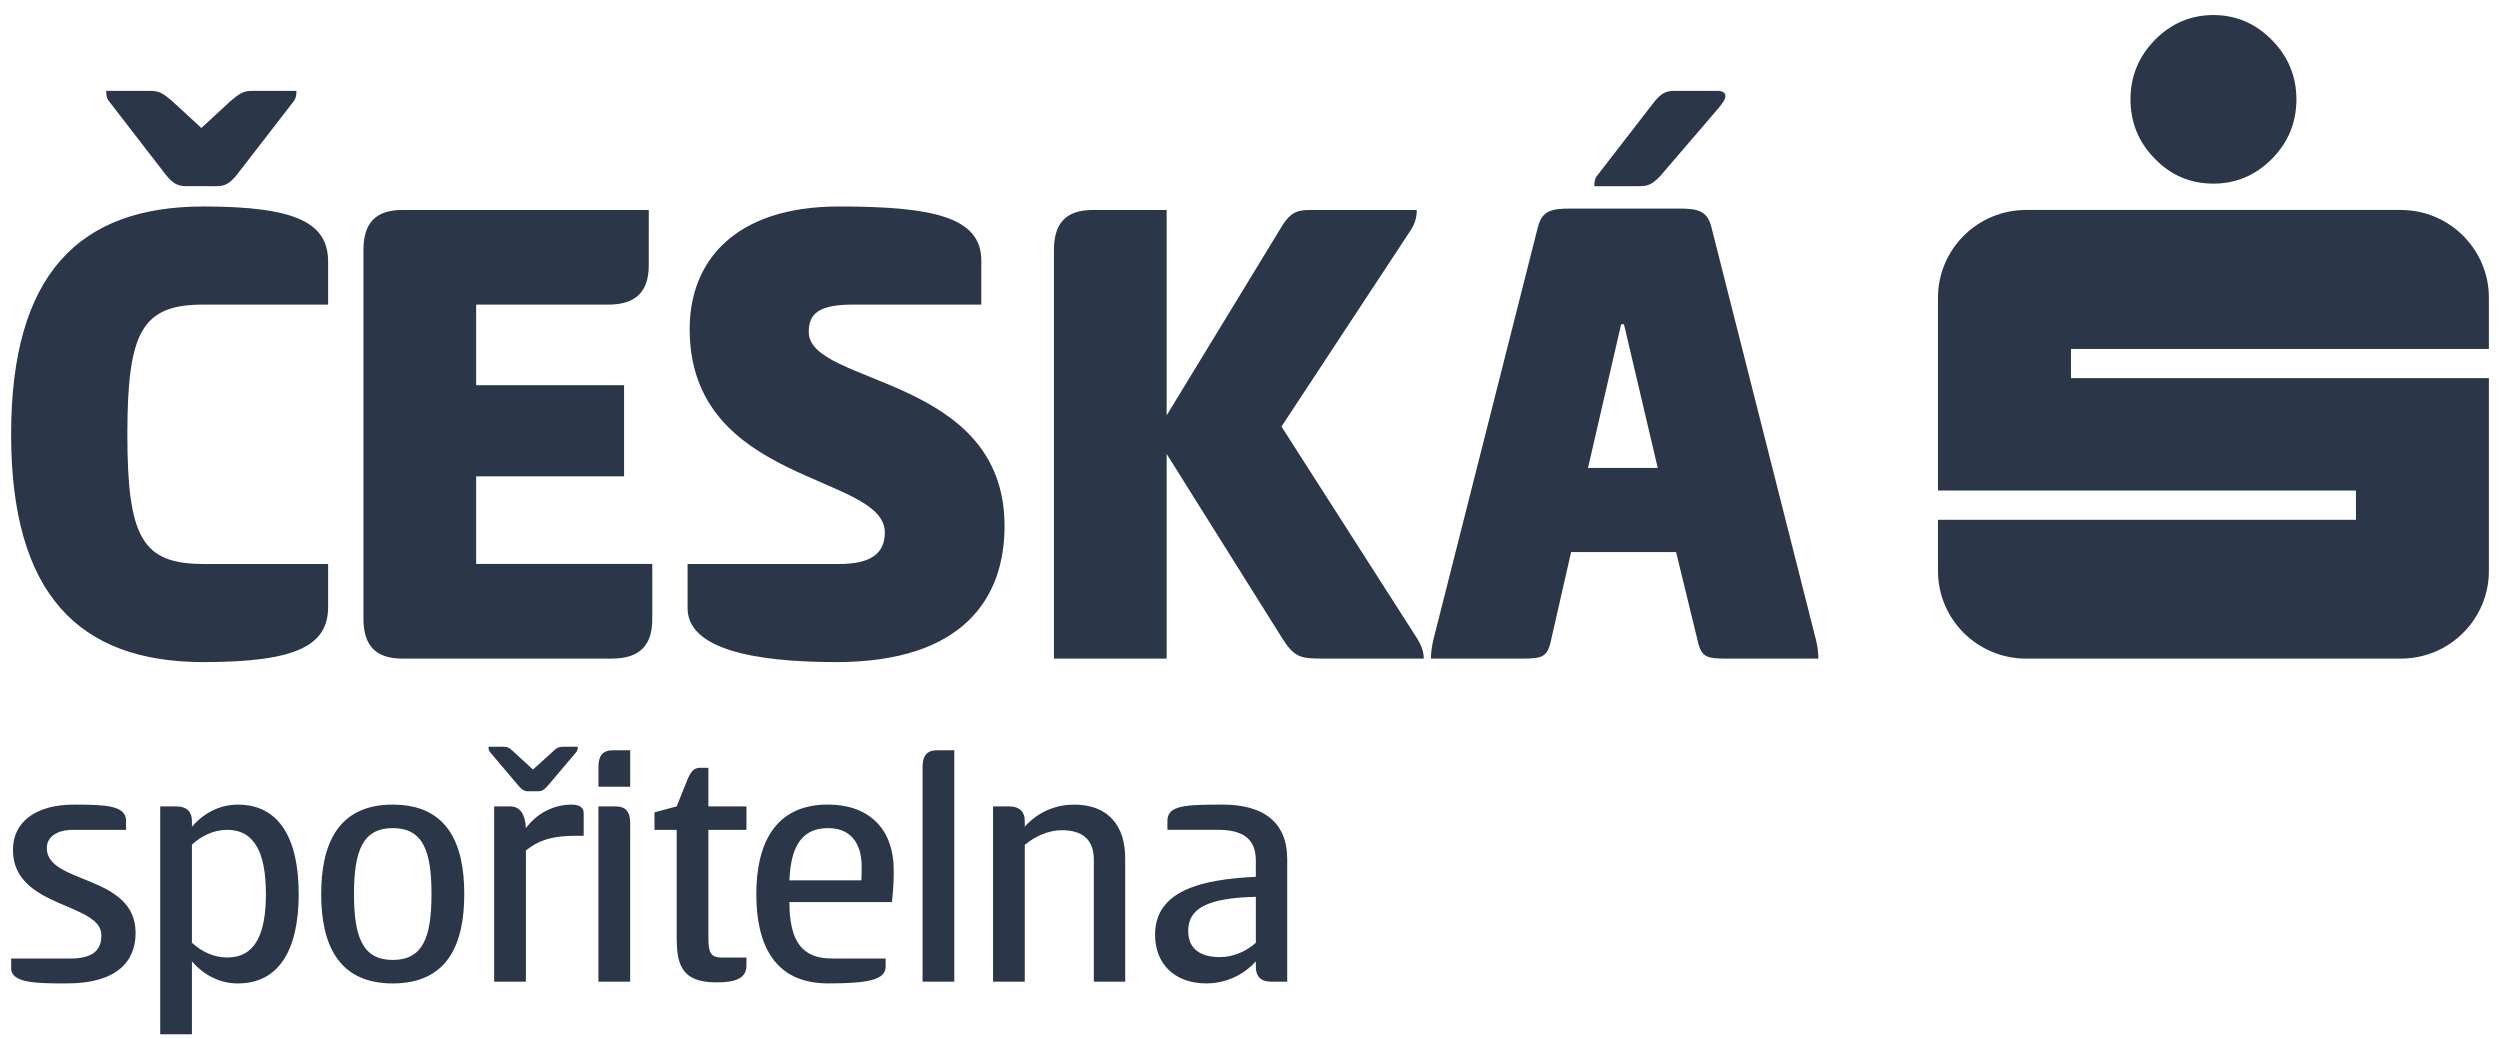 <svg width="130" height="54" viewBox="0 0 130 54" fill="none" xmlns="http://www.w3.org/2000/svg">
<path d="M115.1 0.782C116.265 0.782 117.285 1.215 118.132 2.075C118.983 2.932 119.414 3.977 119.414 5.16C119.414 6.369 118.991 7.401 118.142 8.258C117.292 9.118 116.264 9.549 115.099 9.549C113.912 9.549 112.887 9.118 112.056 8.258C111.21 7.402 110.785 6.369 110.785 5.16C110.785 3.978 111.21 2.943 112.043 2.087C112.888 1.224 113.912 0.782 115.1 0.782ZM129.422 18.143V15.481C129.422 12.965 127.371 10.918 124.84 10.918H105.357C102.826 10.918 100.775 12.965 100.775 15.481V25.507H122.509V27.028H100.775V29.688C100.775 32.205 102.825 34.248 105.357 34.248H124.84C127.371 34.248 129.422 32.205 129.422 29.688V19.663H107.691V18.143H129.422Z" fill="#2B3649"/>
<path d="M10.58 10.737C15.451 10.737 17.063 11.612 17.063 13.616V15.839H10.58C7.392 15.839 6.623 17.225 6.623 22.583C6.623 27.942 7.392 29.327 10.58 29.327H17.063V31.551C17.063 33.555 15.451 34.429 10.58 34.429C4.095 34.429 0.578 30.893 0.578 22.583C0.578 14.274 4.095 10.737 10.58 10.737ZM9.7 9.68C9.26 9.68 9.004 9.57 8.601 9.061L5.672 5.269C5.525 5.089 5.525 4.869 5.525 4.724H7.795C8.272 4.724 8.455 4.834 8.968 5.27L10.47 6.655L11.972 5.27C12.484 4.834 12.668 4.724 13.144 4.724H15.414C15.414 4.87 15.414 5.089 15.269 5.27L12.337 9.062C11.935 9.571 11.678 9.681 11.238 9.681L9.7 9.68ZM18.899 12.997C18.899 11.612 19.521 10.919 20.913 10.919H33.735V13.799C33.735 15.184 33.039 15.838 31.647 15.838H24.76V20.031H32.452V24.769H24.76V29.326H33.918V32.204C33.918 33.59 33.221 34.246 31.83 34.246H20.913C19.521 34.246 18.899 33.554 18.899 32.169V12.997ZM43.629 10.737C48.5 10.737 51.028 11.285 51.028 13.544V15.839H44.362C42.566 15.839 42.055 16.314 42.055 17.262C42.055 20.068 52.237 19.485 52.237 27.358C52.237 31.112 50.076 34.429 43.482 34.429C39.161 34.429 35.754 33.736 35.754 31.623V29.327H43.629C45.241 29.327 46.011 28.816 46.011 27.686C46.011 24.624 35.863 25.208 35.863 17.116C35.862 13.544 38.243 10.737 43.629 10.737ZM60.666 21.6L66.528 11.977C67.077 11.029 67.406 10.919 68.175 10.919H73.671C73.671 11.284 73.598 11.575 73.378 11.939L66.637 22.181L73.707 33.226C73.889 33.517 74.036 33.881 74.036 34.246H68.725C67.626 34.246 67.297 34.173 66.675 33.189L60.666 23.604V34.247H54.805V12.997C54.805 11.612 55.427 10.919 56.819 10.919H60.666L60.666 21.6ZM87.303 10.846C88.292 10.846 88.768 10.956 88.989 11.794L94.446 33.336C94.52 33.665 94.555 33.992 94.555 34.247H89.757C88.768 34.247 88.475 34.174 88.292 33.372L87.156 28.707H81.698L80.635 33.372C80.453 34.174 80.16 34.247 79.17 34.247H74.408C74.408 33.992 74.443 33.7 74.517 33.336L79.974 11.794C80.194 10.956 80.673 10.846 81.66 10.846H87.303ZM82.576 24.333H86.203L84.446 16.861H84.299L82.576 24.333ZM86.349 9.135C85.873 9.644 85.653 9.681 85.177 9.681H82.906C82.906 9.535 82.906 9.316 83.051 9.135L85.984 5.343C86.385 4.833 86.642 4.724 87.082 4.724H89.316C89.572 4.724 89.719 4.834 89.719 4.978C89.719 5.161 89.645 5.269 89.352 5.635L86.349 9.135ZM3.842 41.84C5.456 41.84 6.555 41.876 6.555 42.679V43.152H3.79C2.964 43.152 2.433 43.517 2.433 44.1C2.433 45.997 7.051 45.45 7.051 48.513C7.051 50.008 6.061 51.138 3.476 51.138C1.974 51.138 0.581 51.138 0.581 50.355V49.843H3.661C4.759 49.843 5.273 49.461 5.273 48.64C5.273 46.908 0.673 47.254 0.673 44.192C0.673 42.734 1.864 41.84 3.842 41.84ZM9.981 53.782H8.331V41.932H9.155C9.741 41.932 9.981 42.241 9.981 42.697V42.989C10.493 42.387 11.317 41.84 12.362 41.84C14.525 41.84 15.532 43.608 15.532 46.49C15.532 49.37 14.524 51.139 12.362 51.139C11.317 51.139 10.493 50.592 9.981 49.991V53.782ZM11.812 43.152C11.097 43.152 10.457 43.481 9.981 43.919V49.023C10.456 49.461 11.097 49.79 11.812 49.79C13.242 49.79 13.827 48.623 13.827 46.49C13.827 44.356 13.242 43.152 11.812 43.152ZM16.702 46.49C16.702 43.937 17.544 41.84 20.421 41.84C23.317 41.84 24.142 43.937 24.142 46.49C24.142 49.043 23.318 51.139 20.421 51.139C17.544 51.138 16.702 49.042 16.702 46.49ZM22.438 46.49C22.438 44.247 21.998 43.062 20.421 43.062C18.864 43.062 18.407 44.247 18.407 46.49C18.407 48.732 18.864 49.917 20.421 49.917C21.998 49.917 22.438 48.731 22.438 46.49ZM27.493 41.147C27.273 41.147 27.164 41.093 26.944 40.837L25.477 39.105C25.404 39.014 25.404 38.905 25.404 38.831H26.138C26.376 38.831 26.486 38.868 26.725 39.105L27.714 40.016L28.722 39.105C28.96 38.868 29.07 38.831 29.309 38.831H30.042C30.042 38.904 30.042 39.014 29.969 39.105L28.503 40.837C28.283 41.093 28.173 41.147 27.953 41.147H27.493ZM25.697 51.047V41.932H26.521C27.071 41.932 27.311 42.368 27.346 43.062C28.06 42.114 29.014 41.84 29.709 41.84C30.02 41.84 30.352 41.913 30.352 42.296V43.462H29.895C28.556 43.462 27.878 43.79 27.347 44.228V51.047H25.697ZM32.77 40.911H31.12V39.871C31.12 39.324 31.322 39.014 31.872 39.014H32.77V40.911ZM31.119 41.932H31.999C32.566 41.932 32.769 42.241 32.769 42.788V51.047H31.119V41.932ZM36.836 41.932H38.816V43.152H36.836V48.714C36.836 49.498 36.929 49.79 37.514 49.79H38.816V50.209C38.816 50.921 38.157 51.084 37.24 51.084C35.371 51.084 35.188 50.062 35.188 48.714V43.152H34.033V42.241L35.188 41.932L35.773 40.473C35.958 40.091 36.085 39.926 36.416 39.926H36.836V41.932ZM46.053 50.262C46.053 50.973 45.081 51.137 43.065 51.137C40.207 51.137 39.328 49.041 39.328 46.488C39.328 43.935 40.261 41.838 43.047 41.838C45.301 41.838 46.473 43.224 46.473 45.229C46.473 45.649 46.473 46.032 46.382 46.907H41.049C41.049 49.022 41.765 49.842 43.25 49.842H46.053V50.262ZM44.788 45.778C44.806 45.614 44.806 45.249 44.806 45.03C44.806 44.156 44.457 43.062 43.065 43.062C41.8 43.062 41.122 43.864 41.049 45.779L44.788 45.778ZM49.623 51.047H47.974V39.871C47.974 39.324 48.174 39.014 48.725 39.014H49.623V51.047ZM51.638 51.047V41.932H52.462C53.047 41.932 53.287 42.241 53.287 42.679V42.989C54.036 42.151 54.99 41.84 55.851 41.84C57.63 41.84 58.51 42.934 58.51 44.63V51.047H56.879V44.703C56.879 43.627 56.255 43.171 55.211 43.171C54.516 43.171 53.8 43.499 53.288 43.937V51.047H51.638ZM66.111 51.047C65.524 51.047 65.304 50.737 65.304 50.281V49.99C64.555 50.828 63.545 51.138 62.74 51.138C61.09 51.138 60.063 50.135 60.063 48.604C60.063 46.306 62.482 45.724 65.303 45.595V44.738C65.303 43.498 64.461 43.151 63.344 43.151H60.706V42.678C60.706 41.875 61.658 41.839 63.582 41.839C65.69 41.839 66.935 42.751 66.935 44.664V51.046L66.111 51.047ZM65.304 46.635C62.794 46.69 61.786 47.237 61.786 48.403C61.786 49.406 62.5 49.77 63.437 49.77C64.132 49.77 64.828 49.46 65.304 49.023V46.635Z" fill="#2B3649"/>
</svg>
